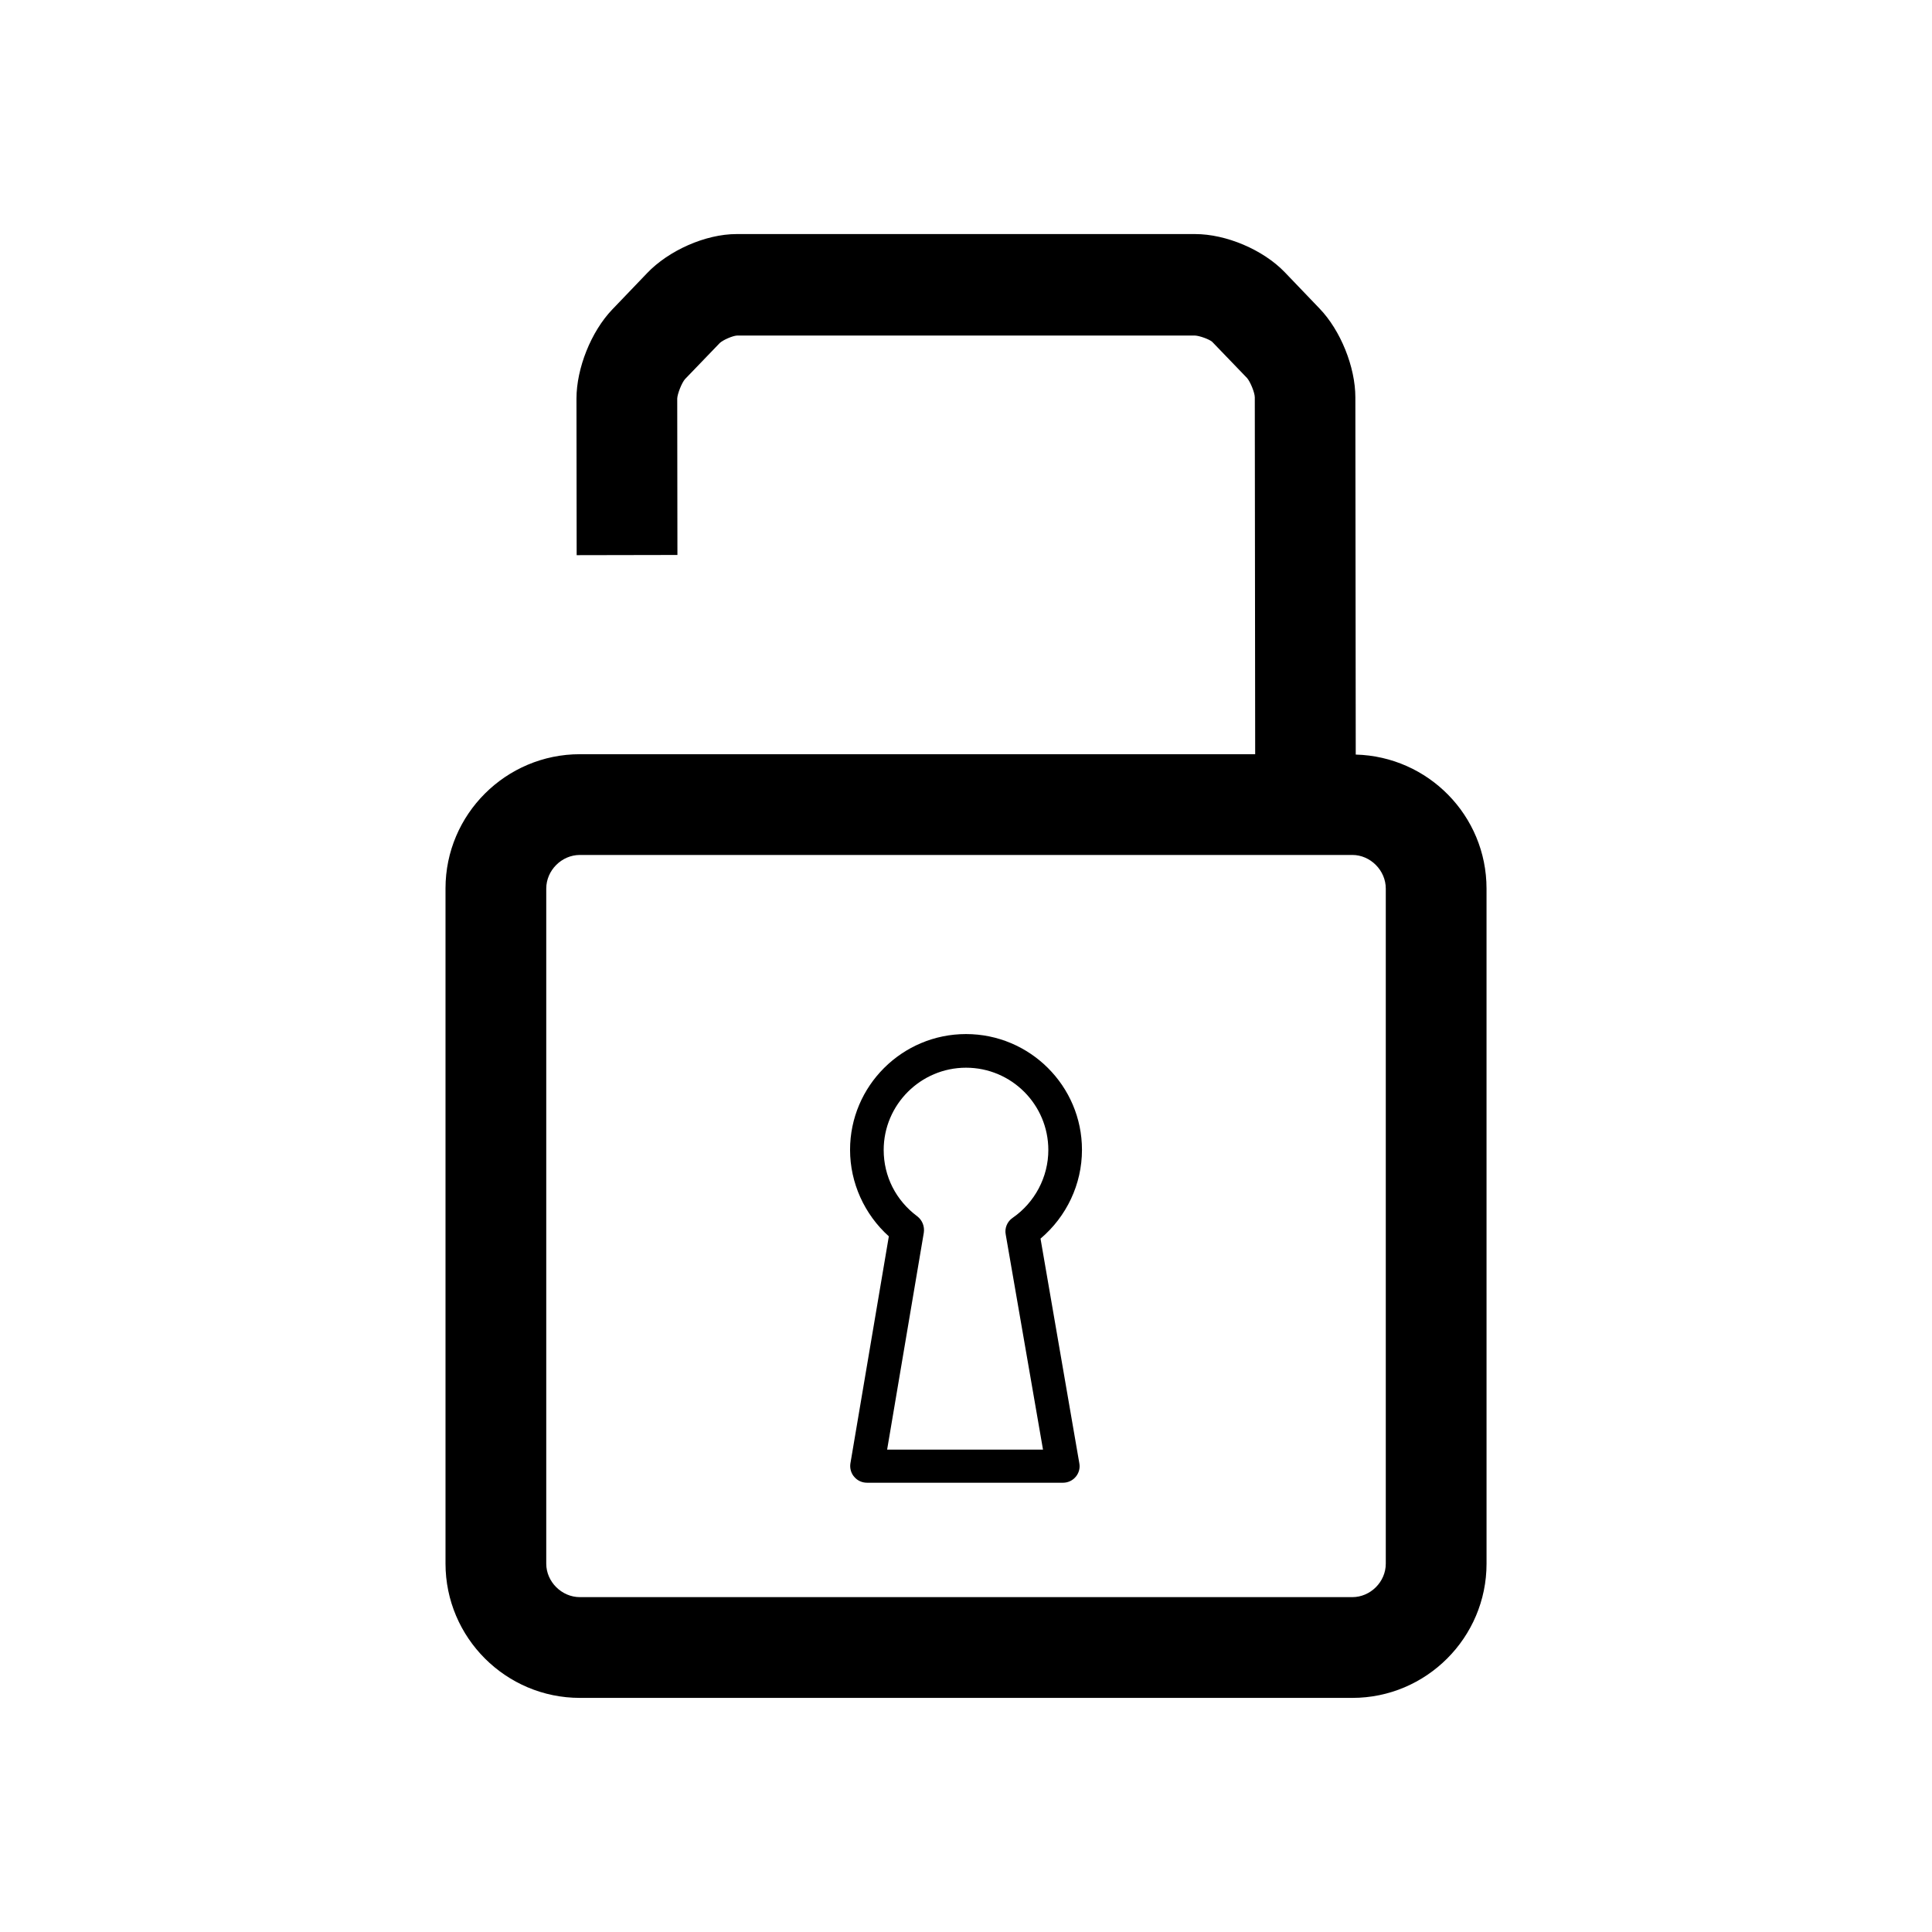 <?xml version="1.0" encoding="UTF-8"?>
<!-- Uploaded to: SVG Repo, www.svgrepo.com, Generator: SVG Repo Mixer Tools -->
<svg fill="#000000" width="800px" height="800px" version="1.1" viewBox="144 144 512 512" xmlns="http://www.w3.org/2000/svg">
 <g>
  <path d="m297.68 593.96h204.7c19.598 0 35.57-15.973 35.57-35.57l-0.004-178.9c0-19.348-15.469-35.016-34.66-35.52l-0.102-94.664c0-8.062-3.93-17.785-9.523-23.578l-9.219-9.621c-5.742-5.945-15.516-10.078-23.73-10.078h-121.52c-8.262 0-18.035 4.383-23.73 10.379l-9.219 9.621c-5.594 5.844-9.473 15.566-9.473 23.629l0.051 41.465 26.703-0.051-0.051-41.465c0.051-1.258 1.211-4.18 2.066-5.141l9.219-9.574c0.855-0.805 3.426-1.914 4.535-1.965h121.42c1.16 0.051 3.727 0.957 4.535 1.664l9.219 9.574c0.855 0.957 2.066 3.879 2.066 5.141l0.102 94.566h-178.95c-19.598 0-35.621 15.922-35.621 35.57v178.9c0 19.695 16.023 35.617 35.621 35.617zm-8.918-214.47c0-4.836 4.082-8.918 8.918-8.918h204.7c4.785 0 8.867 4.082 8.867 8.918v178.9c0 4.836-4.082 8.867-8.867 8.867h-204.7c-4.836 0-8.918-4.082-8.918-8.867z"/>
  <path d="m369.37 531.8c-0.203 1.258 0.152 2.621 1.008 3.578 0.855 1.008 2.066 1.562 3.426 1.562h51.891c1.309 0 2.519-0.555 3.375-1.562 0.855-1.008 1.211-2.316 0.957-3.629l-10.277-59.5c6.902-5.844 10.984-14.41 10.984-23.527 0-16.93-13.805-30.684-30.73-30.684-16.93 0-30.73 13.754-30.73 30.684 0 8.766 3.828 17.129 10.277 22.922zm8.816-83.031c0-12.043 9.824-21.816 21.816-21.816 12.043 0 21.816 9.773 21.816 21.816 0 7.152-3.578 13.906-9.473 17.984-1.41 0.957-2.168 2.719-1.812 4.434l9.875 56.98h-41.312l9.723-57.484c0.25-1.664-0.402-3.324-1.715-4.332-5.695-4.231-8.918-10.629-8.918-17.582z"/>
 </g>
</svg>